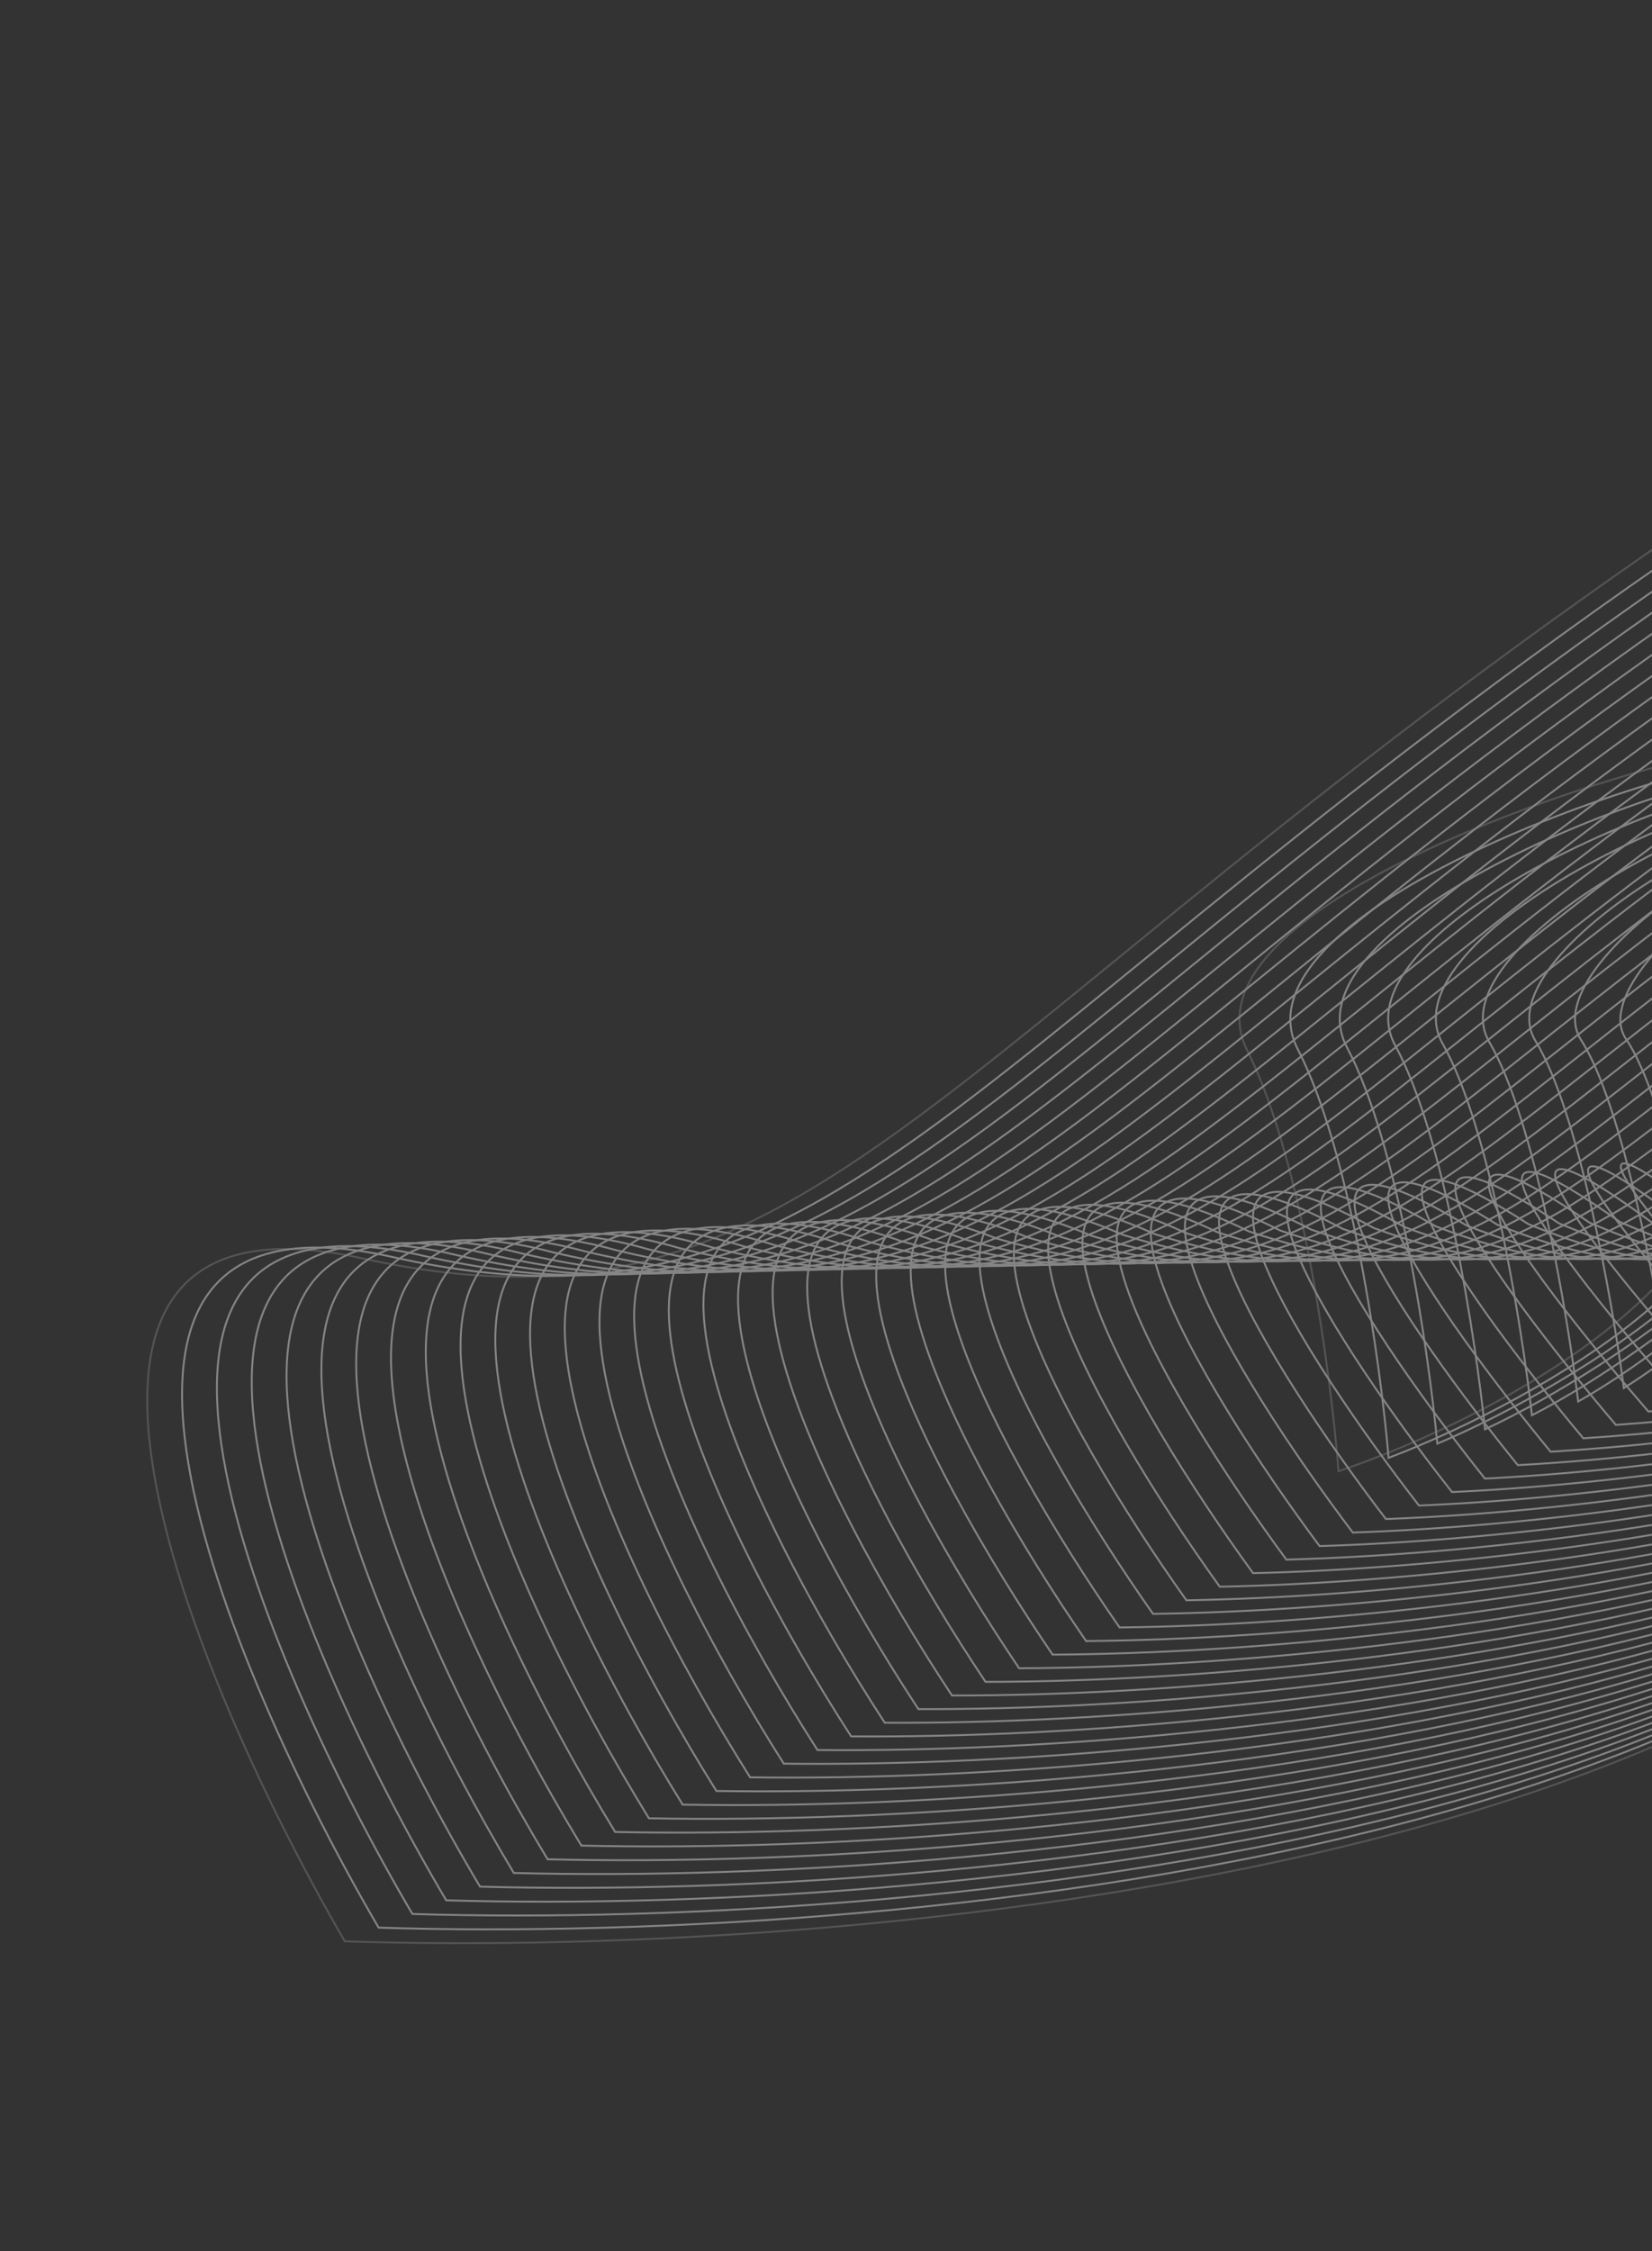 <?xml version="1.0" encoding="UTF-8"?> <svg xmlns="http://www.w3.org/2000/svg" width="859" height="1170" viewBox="0 0 859 1170" fill="none"><rect x="0" y="0" width="859" height="1170" fill="#333333" stroke="none"/><g opacity="0.4"><path opacity="0.4" d="M895.102 558.388C929.601 658.002 776.731 737.417 695.984 764.672C692.188 715.645 677.382 603.268 648.524 545.974C612.451 474.357 828.253 399.367 931.316 382.619C1013.77 369.219 983.367 419.134 957.862 445.766C922.567 441.8 860.602 458.773 895.102 558.388Z" stroke="white"></path><path opacity="0.4" d="M941.568 230.238C1309.27 -9.817 1489.11 122.097 1533.07 218.061C1504.46 219.241 1458.5 267.743 1503.54 452.31C1559.85 683.017 1156.96 318.135 1088.94 677.582C1034.53 965.14 459.838 1018.34 179.294 1009C99.901 872.606 -9.535 610.646 187.864 653.93C434.613 708.035 481.937 530.308 941.568 230.238Z" stroke="white"></path><path d="M946.73 237.525C1308.64 1.353 1485.12 131.785 1527.89 226.59C1499.63 227.063 1454.11 273.299 1498.11 454.459C1553.11 680.908 1158.94 320.109 1093.33 674.258C1040.85 957.577 473.822 1010.73 196.87 1001.89C118.098 867.369 9.331 609.337 204.436 653.414C447.953 707.459 494.192 532.865 946.73 237.525Z" stroke="white"></path><path d="M951.893 244.81C1308 12.523 1481.13 141.473 1522.71 235.117C1494.8 234.883 1449.71 278.853 1492.68 456.607C1546.38 678.798 1160.92 322.082 1097.72 670.932C1047.17 950.013 487.806 1003.12 214.447 994.79C136.296 862.13 28.197 608.026 221.008 652.897C461.292 706.881 506.448 535.421 951.893 244.81Z" stroke="white"></path><path d="M957.054 252.095C1307.36 23.692 1477.14 151.159 1517.53 243.644C1489.97 242.703 1445.32 284.407 1487.24 458.754C1539.65 676.688 1162.9 324.054 1102.11 667.606C1053.48 942.448 501.789 995.51 232.022 987.686C154.492 856.89 47.062 606.716 237.578 652.38C474.63 706.303 518.704 537.977 957.054 252.095Z" stroke="white"></path><path d="M962.215 259.379C1306.73 34.86 1473.14 160.845 1512.35 252.17C1485.14 250.522 1440.93 289.96 1481.81 460.901C1532.91 674.576 1164.88 326.026 1106.5 664.279C1059.8 934.882 515.772 987.898 249.597 980.58C172.688 851.65 65.927 605.404 254.148 651.862C487.968 705.725 530.958 540.532 962.215 259.379Z" stroke="white"></path><path d="M967.376 266.663C1306.09 46.027 1469.15 170.53 1507.17 260.696C1480.31 258.34 1436.54 295.513 1476.38 463.046C1526.18 672.464 1166.86 327.996 1110.89 660.951C1066.12 927.315 529.755 980.285 267.171 973.474C190.884 846.409 84.791 604.091 270.719 651.342C501.306 705.145 543.212 543.085 967.376 266.663Z" stroke="white"></path><path d="M972.535 273.946C1305.45 57.194 1465.16 180.215 1501.99 269.221C1475.47 266.158 1432.14 301.064 1470.94 465.192C1519.44 670.351 1168.84 329.967 1115.28 657.623C1072.43 919.748 543.736 972.671 284.744 966.367C209.078 841.167 103.653 602.779 287.287 650.823C514.641 704.565 555.465 545.639 972.535 273.946Z" stroke="white"></path><path d="M977.688 281.23C1304.8 68.363 1461.15 189.901 1496.8 277.747C1470.63 273.977 1427.74 306.618 1465.5 467.339C1512.7 668.24 1170.81 331.939 1119.66 654.296C1078.74 912.182 557.71 965.059 302.31 959.262C227.265 835.927 122.509 601.467 303.848 650.305C527.971 703.986 567.71 548.194 977.688 281.23Z" stroke="white"></path><path d="M982.833 288.516C1304.15 79.533 1457.14 199.589 1491.6 286.275C1465.78 281.798 1423.33 312.173 1460.05 469.488C1505.95 666.131 1172.77 333.912 1124.03 650.971C1085.04 904.619 571.676 957.449 319.869 952.159C245.445 830.689 141.358 600.158 320.402 649.789C541.292 703.41 579.949 550.751 982.833 288.516Z" stroke="white"></path><path d="M987.973 295.804C1303.49 90.705 1453.13 209.278 1486.4 294.805C1460.93 289.621 1418.92 317.73 1454.6 471.638C1499.19 664.022 1174.73 335.887 1128.4 647.648C1091.33 897.056 585.638 949.841 337.423 945.057C263.62 825.452 160.201 598.849 336.951 649.274C554.609 702.834 592.182 553.309 987.973 295.804Z" stroke="white"></path><path d="M993.104 303.093C1302.82 101.878 1449.11 218.969 1481.19 303.337C1456.07 297.445 1414.5 323.288 1449.13 473.79C1492.43 661.917 1176.68 337.864 1132.76 644.326C1097.62 889.496 599.59 942.234 354.967 937.957C281.785 820.218 179.035 597.543 353.491 648.761C567.916 702.261 604.406 555.87 993.104 303.093Z" stroke="white"></path><path d="M998.227 310.385C1302.15 113.054 1445.08 228.662 1475.97 311.87C1451.2 305.272 1410.07 328.849 1443.66 475.944C1485.66 659.812 1178.62 339.843 1137.11 641.006C1103.9 881.937 613.535 934.629 372.505 930.859C299.944 814.985 197.862 596.239 370.024 648.25C581.217 701.689 616.623 558.432 998.227 310.385Z" stroke="white"></path><path d="M1003.34 317.678C1301.46 124.231 1441.04 238.357 1470.74 320.405C1446.32 313.1 1405.63 334.411 1438.18 478.099C1478.87 657.71 1180.56 341.824 1141.45 637.689C1110.17 874.381 627.472 927.026 390.033 923.762C318.094 809.753 216.681 594.937 386.548 647.741C594.508 701.12 628.832 560.996 1003.34 317.678Z" stroke="white"></path><path d="M1008.45 324.973C1300.77 135.41 1436.99 248.054 1465.51 328.942C1441.44 320.93 1401.18 339.975 1432.69 480.257C1472.09 655.61 1182.48 343.806 1145.79 634.372C1116.43 866.826 641.401 919.425 407.555 916.668C336.236 804.524 235.492 593.636 403.065 647.234C607.793 700.552 641.033 563.561 1008.45 324.973Z" stroke="white"></path><path d="M1013.55 332.271C1300.07 146.592 1432.93 257.753 1460.26 337.482C1436.54 328.762 1396.72 345.542 1427.2 482.417C1465.29 653.512 1184.4 345.791 1150.11 631.059C1122.69 859.273 655.32 911.826 425.066 909.576C354.368 799.297 254.293 592.338 419.571 646.729C621.067 699.987 653.223 566.13 1013.55 332.271Z" stroke="white"></path><path d="M1018.63 339.571C1299.36 157.776 1428.87 267.455 1455.01 346.024C1431.64 336.597 1392.26 351.11 1421.69 484.58C1458.48 651.416 1186.3 347.778 1154.43 627.748C1128.93 851.723 669.23 904.23 442.567 902.486C372.491 794.073 273.084 591.042 436.068 646.227C634.331 699.424 665.405 568.7 1018.63 339.571Z" stroke="white"></path><path d="M1023.71 346.873C1298.64 168.962 1424.79 277.159 1449.74 354.568C1426.72 344.434 1387.78 356.681 1416.17 486.744C1451.66 649.322 1188.2 349.768 1158.74 624.439C1135.16 844.175 683.13 896.636 460.059 895.399C390.604 788.85 291.866 589.748 452.555 645.726C647.586 698.863 677.576 571.273 1023.71 346.873Z" stroke="white"></path><path d="M1028.78 354.178C1297.91 180.151 1420.7 286.865 1444.47 363.115C1421.8 352.274 1383.3 362.256 1410.65 488.912C1444.83 647.232 1190.08 351.76 1163.03 621.133C1141.39 836.63 697.018 889.045 477.54 888.314C408.706 783.631 310.636 588.457 469.031 645.229C660.83 698.305 689.736 573.849 1028.78 354.178Z" stroke="white"></path><path d="M1033.84 361.485C1297.16 191.343 1416.61 296.575 1439.18 371.665C1416.86 360.116 1378.8 367.832 1405.11 491.082C1437.99 645.144 1191.96 353.755 1167.31 617.829C1147.6 829.088 710.895 881.456 495.009 881.232C426.796 778.414 329.395 587.169 485.495 644.734C674.062 697.75 701.885 576.427 1033.84 361.485Z" stroke="white"></path><path d="M1038.88 368.796C1296.41 202.537 1412.49 306.287 1433.88 380.217C1411.91 367.962 1374.29 373.412 1399.56 493.255C1431.14 643.059 1193.82 355.753 1171.58 614.529C1153.79 821.549 724.759 873.87 512.465 874.153C444.873 773.2 348.141 585.884 501.947 644.242C687.281 697.197 714.021 579.008 1038.88 368.796Z" stroke="white"></path><path d="M1043.91 376.109C1295.64 213.735 1408.37 316.002 1428.57 388.773C1406.95 375.81 1369.77 378.994 1393.99 495.431C1424.28 640.977 1195.67 357.754 1175.84 611.231C1159.98 814.012 738.612 866.287 529.91 867.077C462.939 767.989 366.875 584.601 518.387 643.753C700.489 696.648 726.146 581.592 1043.91 376.109Z" stroke="white"></path><path d="M1048.92 383.426C1294.86 224.936 1404.23 325.721 1423.25 397.332C1401.97 383.662 1365.23 384.58 1388.41 497.61C1417.4 638.898 1197.5 359.759 1180.09 607.937C1166.15 806.479 752.45 858.708 547.34 860.005C480.99 762.782 385.595 583.323 534.812 643.268C713.681 696.102 738.255 584.18 1048.92 383.426Z" stroke="white"></path><path d="M1053.93 390.747C1294.06 236.14 1400.08 335.443 1417.91 405.894C1396.98 391.518 1360.68 390.17 1382.82 499.793C1410.5 636.823 1199.32 361.767 1184.32 604.646C1172.31 798.95 766.273 851.132 564.755 852.936C499.026 757.578 404.3 582.048 551.223 642.786C726.86 695.56 750.35 586.771 1053.93 390.747Z" stroke="white"></path><path d="M1058.91 398.071C1293.25 247.349 1395.91 345.169 1412.55 414.461C1391.98 399.377 1356.11 395.763 1377.21 501.98C1403.59 634.752 1201.13 363.778 1188.53 601.359C1178.45 791.424 780.08 843.56 582.154 845.87C517.047 752.378 422.989 580.776 567.618 642.308C740.022 695.021 762.429 589.366 1058.91 398.071Z" stroke="white"></path><path d="M1063.88 405.399C1292.42 258.561 1391.73 354.899 1407.18 423.031C1386.95 407.239 1351.52 401.36 1371.59 504.17C1396.67 632.684 1202.92 365.793 1192.73 598.076C1184.58 783.902 793.872 835.992 599.538 838.809C535.052 747.181 441.662 579.508 583.997 641.834C753.169 694.486 774.492 591.965 1063.88 405.399Z" stroke="white"></path><path d="M1068.83 412.732C1291.57 269.777 1387.52 364.633 1401.79 431.605C1381.91 415.107 1346.92 406.961 1365.94 506.366C1389.72 630.621 1204.68 367.814 1196.91 594.798C1190.68 776.385 807.644 828.428 616.902 831.752C553.037 741.99 460.316 578.245 600.357 641.364C766.296 693.956 786.536 594.568 1068.83 412.732Z" stroke="white"></path><path d="M1073.76 420.069C1290.7 280.999 1383.3 374.372 1396.38 440.185C1376.85 422.979 1342.3 412.568 1360.28 508.565C1382.76 628.563 1206.43 369.838 1201.07 591.524C1196.77 768.872 821.398 820.869 634.248 824.7C571.004 736.803 478.952 576.987 616.698 640.899C779.405 693.43 798.562 597.176 1073.76 420.069Z" stroke="white"></path><path d="M1078.68 427.41C1289.82 292.224 1379.06 384.115 1390.95 448.768C1371.77 430.856 1337.66 418.178 1354.6 510.77C1375.77 626.509 1208.16 371.867 1205.21 588.254C1202.84 761.364 835.131 813.315 651.574 817.652C588.951 731.62 497.567 575.733 633.019 640.438C792.493 692.909 810.567 599.788 1078.68 427.41Z" stroke="white"></path><path d="M1083.57 434.758C1288.91 303.456 1374.79 393.864 1385.49 457.358C1366.67 438.738 1332.99 423.795 1348.89 512.979C1368.77 624.46 1209.87 373.902 1209.32 584.99C1208.88 753.861 848.842 805.766 668.877 810.609C606.875 726.443 516.16 574.484 649.317 639.983C805.559 692.393 822.549 602.406 1083.57 434.758Z" stroke="white"></path><path d="M1088.43 442.111C1287.98 314.693 1370.5 403.619 1380.02 465.953C1361.54 446.626 1328.3 429.417 1343.16 515.195C1361.74 622.418 1211.56 375.943 1213.42 581.733C1214.9 746.364 862.529 798.223 686.156 803.573C624.775 721.272 534.728 573.242 665.591 639.534C818.601 691.884 834.508 605.03 1088.43 442.111Z" stroke="white"></path><path d="M1093.27 449.47C1287.02 325.936 1366.19 413.38 1374.51 474.554C1356.39 454.52 1323.59 435.045 1337.41 517.417C1354.68 620.382 1213.21 377.989 1217.48 578.48C1220.9 738.873 876.19 790.686 703.409 796.543C642.649 716.106 553.272 572.005 681.84 639.091C831.618 691.38 846.441 607.66 1093.27 449.47Z" stroke="white"></path><path d="M1098.08 456.836C1286.03 337.186 1361.85 423.147 1368.99 483.161C1351.21 462.42 1318.85 440.679 1331.63 519.645C1347.6 618.351 1214.84 380.042 1221.52 575.235C1226.87 731.389 889.825 783.155 720.636 789.519C660.497 710.947 571.788 570.775 698.062 638.654C844.607 690.882 858.347 610.296 1098.08 456.836Z" stroke="white"></path><path d="M1102.87 464.209C1285.01 348.443 1357.48 432.922 1363.43 491.777C1346 470.328 1314.08 446.321 1325.82 521.88C1340.49 616.329 1216.45 382.102 1225.53 571.997C1232.81 723.912 903.429 775.632 737.832 782.502C678.314 705.796 590.274 569.552 714.253 638.224C857.566 690.392 870.223 612.94 1102.87 464.209Z" stroke="white"></path><path d="M1107.62 471.589C1283.97 359.707 1353.07 442.704 1357.83 500.399C1340.76 478.244 1309.28 451.971 1319.97 524.123C1333.34 614.314 1218.01 384.17 1229.51 568.766C1238.71 716.442 917.001 768.116 754.996 775.493C696.099 700.652 608.727 568.337 730.413 637.802C870.493 689.91 882.067 615.591 1107.62 471.589Z" stroke="white"></path><path d="M1112.33 478.977C1282.88 370.98 1348.63 452.494 1352.21 509.029C1335.48 486.167 1304.44 457.628 1314.09 526.374C1326.16 612.307 1219.55 386.246 1233.46 565.543C1244.58 708.981 930.538 760.608 772.125 768.492C713.85 695.516 627.146 567.129 746.537 637.388C883.385 689.435 893.876 618.25 1112.33 478.977Z" stroke="white"></path><path d="M1117.01 486.375C1281.76 382.261 1344.16 462.294 1346.54 517.669C1330.16 494.099 1299.56 463.295 1308.17 528.634C1318.94 610.309 1221.04 388.331 1237.36 562.33C1250.41 701.529 944.037 753.109 789.216 761.5C731.561 690.389 645.527 565.931 762.623 636.984C896.239 688.97 905.646 620.918 1117.01 486.375Z" stroke="white"></path><path d="M1121.64 493.783C1280.6 393.553 1339.64 472.103 1340.84 526.319C1324.81 502.042 1294.64 468.972 1302.22 530.905C1311.68 608.321 1222.5 390.426 1241.22 559.126C1256.21 694.086 957.493 745.621 806.265 754.518C749.232 685.273 663.865 564.743 778.668 636.589C909.051 688.515 917.375 623.597 1121.64 493.783Z" stroke="white"></path><path d="M1126.23 501.201C1279.39 404.855 1335.07 481.923 1335.08 534.979C1319.41 509.995 1289.68 474.659 1296.21 533.185C1304.38 606.343 1223.91 392.532 1245.04 555.933C1261.95 686.655 970.906 738.143 823.269 747.547C766.857 680.166 682.159 563.565 794.667 636.205C921.818 688.07 929.058 626.286 1126.23 501.201Z" stroke="white"></path><path d="M1130.78 508.63C1278.13 416.169 1330.46 491.754 1329.28 543.65C1313.95 517.959 1284.67 480.357 1290.16 535.477C1297.02 604.377 1225.27 394.648 1248.81 552.751C1267.65 679.234 984.269 730.676 840.225 740.586C784.433 675.071 700.405 562.399 810.618 635.832C934.537 687.636 940.694 628.985 1130.78 508.63Z" stroke="white"></path><path d="M1135.26 516.072C1276.82 427.495 1325.8 501.598 1323.43 552.335C1308.45 525.936 1279.6 486.068 1284.05 537.782C1289.61 602.424 1226.57 396.778 1252.53 549.582C1273.29 671.826 997.578 723.222 857.125 733.639C801.955 669.989 718.595 561.245 826.514 635.471C947.201 687.216 952.274 631.698 1135.26 516.072Z" stroke="white"></path><path d="M1139.69 523.528C1275.45 438.835 1321.07 511.455 1317.52 561.033C1302.88 533.927 1274.47 491.793 1277.88 540.1C1282.15 600.484 1227.82 398.921 1256.18 546.427C1278.87 664.432 1010.83 715.781 873.967 726.705C819.418 664.921 736.726 560.106 842.351 635.125C959.805 686.809 963.795 634.425 1139.69 523.528Z" stroke="white"></path><path d="M1311.54 569.745C1316.28 521.327 1274.02 450.189 1144.05 530.999C975.252 637.166 972.345 686.416 858.124 634.793C754.793 558.98 836.816 659.866 890.744 719.786C1024.01 708.355 1284.39 657.052 1259.77 543.286C1229 401.079 1274.61 598.559 1271.65 542.433C1269.28 497.532 1297.26 541.932 1311.54 569.745Z" stroke="white"></path><path d="M1305.49 578.474C1311.41 531.216 1272.51 461.56 1148.34 538.486C986.636 639.924 984.812 686.04 873.823 634.478C772.787 557.871 854.141 654.829 907.448 712.884C1037.12 700.946 1289.84 649.689 1263.29 540.162C1230.11 403.254 1267.01 596.65 1265.35 544.783C1264.02 503.288 1291.55 549.954 1305.49 578.474Z" stroke="white"></path><path d="M1299.35 587.221C1306.47 541.123 1270.92 472.95 1152.56 545.991C997.94 642.7 997.2 685.683 889.443 634.181C790.702 556.781 871.387 649.81 924.073 706C1050.16 693.555 1295.21 642.345 1266.73 537.057C1231.14 405.446 1259.32 594.76 1258.97 547.15C1258.68 509.063 1285.77 557.995 1299.35 587.221Z" stroke="white"></path><path d="M1292.8 595.181C1301.1 550.242 1268.9 483.551 1156.34 552.708C1008.82 644.688 1009.16 684.537 904.636 633.096C808.189 554.903 888.206 644.003 940.27 698.327C1062.76 685.376 1300.15 634.212 1269.74 533.163C1231.74 406.851 1251.21 592.082 1252.15 548.73C1252.91 514.049 1279.56 565.247 1292.8 595.181Z" stroke="white"></path><path d="M975.974 630.914C989.962 627.786 965.113 669.277 936.617 694.501C929.326 652.546 910.131 562.828 891.682 539.599C868.621 510.563 997.283 394.743 1076.25 430.98C1139.42 459.969 1032.36 510.346 970.938 531.911C929.432 509.294 860.781 486.981 918.225 578.661C967.798 629.074 949.039 642.495 975.974 630.914Z" stroke="white"></path><path d="M963.603 636.255C971.792 637.011 943.588 677.02 913.904 701.084C906.962 658.422 888.207 566.438 868.717 539.802C844.354 506.508 981.731 394.771 1063.11 425.709C1128.21 450.46 1028.81 500.791 970.98 522.862C930.096 502.111 862.114 483.726 917.262 576.2C963.604 626.552 943.761 643.107 963.603 636.255Z" stroke="white"></path><path d="M951.013 641.688C953.403 646.328 921.843 684.854 890.972 707.759C884.38 664.39 866.063 570.14 845.532 540.098C819.868 502.546 965.959 394.892 1049.74 420.531C1116.77 441.043 1025.05 491.328 970.804 513.906C930.54 495.019 863.227 480.563 916.081 573.831C959.19 624.122 938.264 643.811 951.013 641.688Z" stroke="white"></path><path d="M938.175 647.225C934.767 655.749 899.851 692.793 867.792 714.538C861.55 670.461 843.672 573.945 822.1 540.497C795.135 498.687 949.939 395.116 1036.14 415.457C1105.09 431.73 1021.03 481.968 970.38 505.053C930.738 488.032 864.093 477.504 914.653 571.565C954.529 621.796 932.52 644.618 938.175 647.225Z" stroke="white"></path><path d="M925.076 652.872C915.869 665.28 877.598 700.841 844.351 721.427C838.458 676.643 821.019 577.861 798.406 541.007C770.14 494.938 933.659 395.45 1022.26 410.493C1093.15 422.527 1016.75 472.719 969.695 496.31C930.673 481.154 864.697 474.555 912.963 569.409C949.607 619.58 926.514 645.536 925.076 652.872Z" stroke="white"></path><path d="M911.685 658.641C896.68 674.933 855.053 709.013 820.618 728.439C815.075 682.948 798.075 581.9 774.421 541.639C744.854 491.312 917.086 395.907 1008.1 405.651C1080.91 413.446 1012.18 463.592 968.718 487.69C930.317 474.399 865.01 471.729 910.981 567.377C944.393 617.486 920.217 646.576 911.685 658.641Z" stroke="white"></path><path d="M897.971 664.547C877.167 684.723 832.185 717.32 796.562 735.586C791.369 689.388 774.807 586.074 750.113 542.406C719.244 487.822 900.191 396.5 993.615 400.945C1068.35 404.501 1007.29 454.601 967.418 479.206C929.638 467.78 864.999 469.038 908.676 565.479C938.856 615.529 913.596 647.752 897.971 664.547Z" stroke="white"></path><path d="M883.91 670.598C857.307 694.658 808.969 725.773 772.159 742.879C767.314 695.974 751.192 590.395 725.456 543.32C693.287 484.477 882.947 397.239 978.781 396.385C1055.45 395.703 1002.05 445.756 965.77 470.868C928.612 461.307 864.641 466.494 906.024 563.728C932.971 613.717 906.628 649.074 883.91 670.598Z" stroke="white"></path><path d="M869.46 676.813C837.059 704.757 785.365 734.389 747.367 750.336C742.872 702.723 727.189 594.878 700.412 544.397C666.942 481.296 865.316 398.141 963.56 391.989C1042.15 387.067 996.424 437.074 963.734 462.693C927.197 454.997 863.895 464.113 902.983 562.141C926.698 612.069 899.272 650.559 869.46 676.813Z" stroke="white"></path><path d="M854.473 682.943C816.273 714.771 761.224 742.921 722.038 757.708C717.893 709.388 702.648 599.277 674.831 545.39C640.059 478.031 847.147 398.958 947.8 387.508C1028.32 378.347 990.258 428.308 961.16 454.433C925.245 448.603 862.611 461.647 899.405 560.468C919.888 610.336 891.378 651.96 854.473 682.943Z" stroke="white"></path></g></svg> 